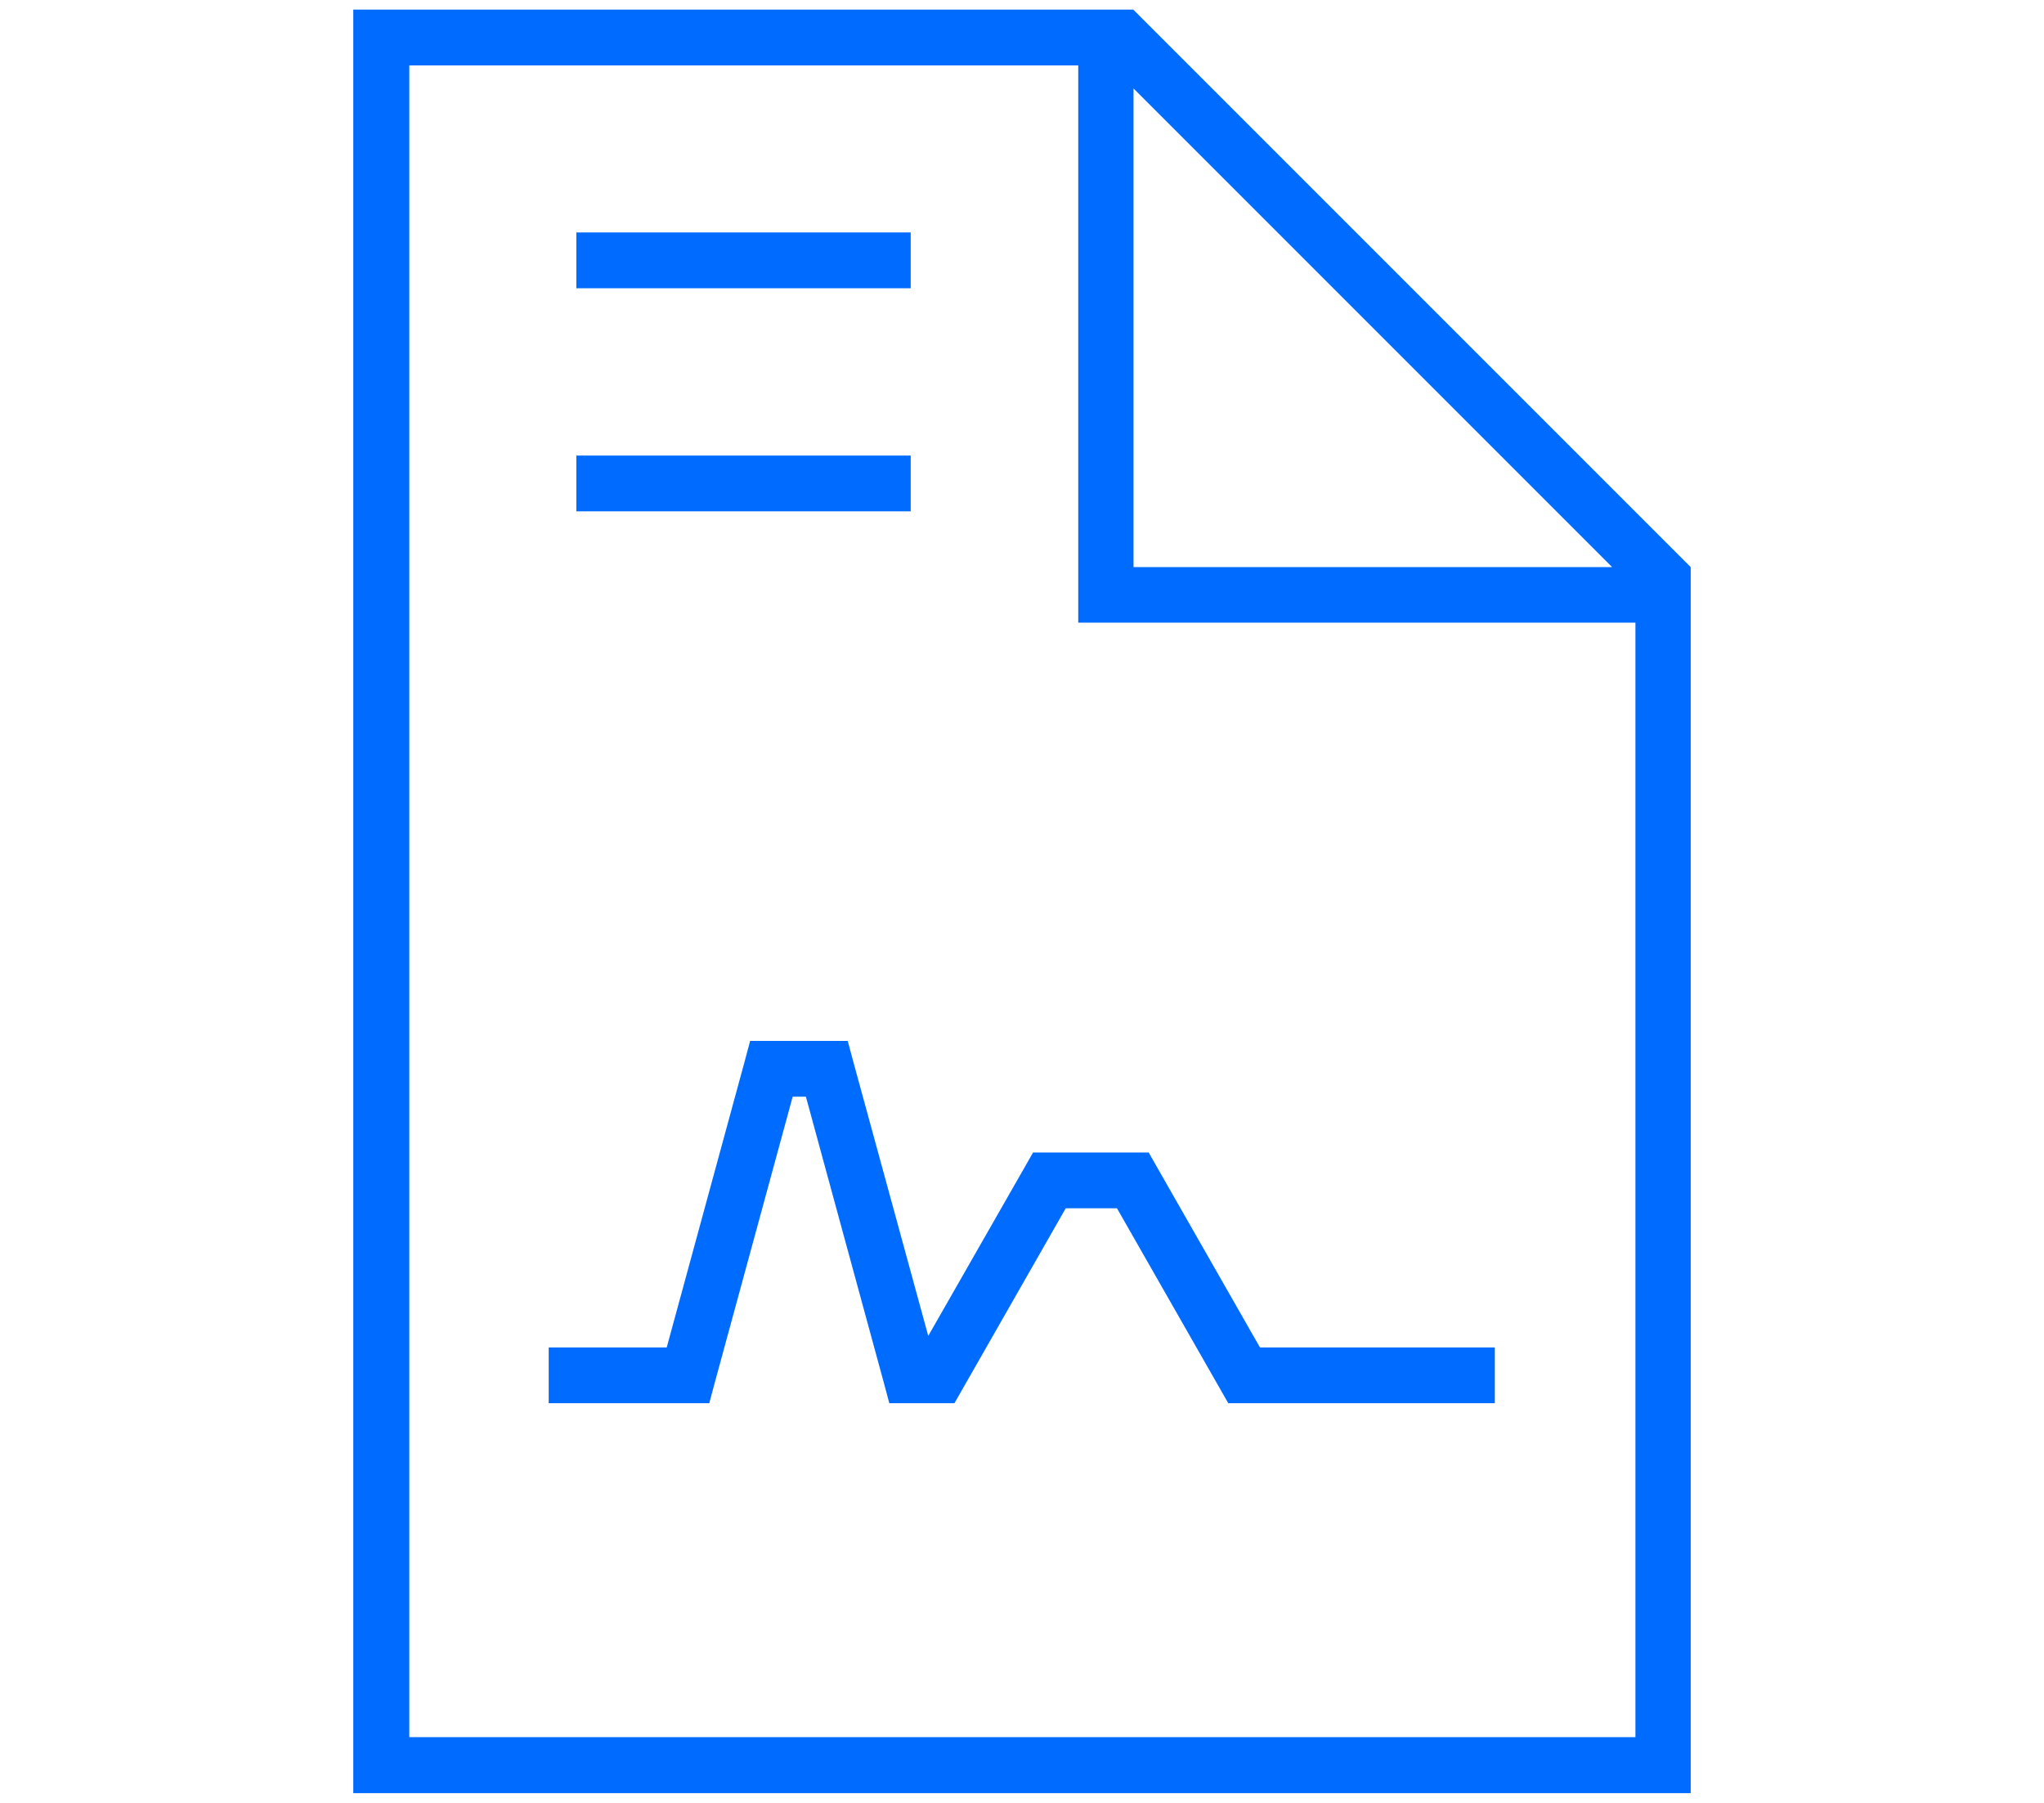 <?xml version="1.0" encoding="UTF-8"?>
<svg xmlns="http://www.w3.org/2000/svg" id="Ebene_1" data-name="Ebene 1" viewBox="0 0 85 75" width="500" height="441">
  <defs>
    <style>
      .cls-1 {
        fill: #006bff;
      }
    </style>
  </defs>
  <path class="cls-1" d="m17.01,72.28V2.72h27.83v23.18h23.18v46.36H17.01ZM47.14,3.68l19.91,19.91h-19.91s0-19.91,0-19.91Zm0-3.28H14.68v74.19h55.64V23.59L47.14.41Zm-22.02,9.27h-1.16v2.32h13.91v-2.32s-12.75,0-12.75,0Zm0,9.28h-1.16v2.32h13.91v-2.32s-12.75,0-12.75,0Zm6.95,24.35h-.88l-.23.86-3.24,11.89h-4.91v2.32h6.68l.23-.86,3.24-11.89h.55l3.24,11.89.23.86h2.71l.33-.58,4.3-7.53h2.13l4.3,7.53.33.58h11.09v-2.32h-9.77l-4.3-7.53-.33-.58h-4.81l-.33.58-4.03,7.05-3.12-11.41-.23-.86h-3.21.01Z"/>
</svg>
